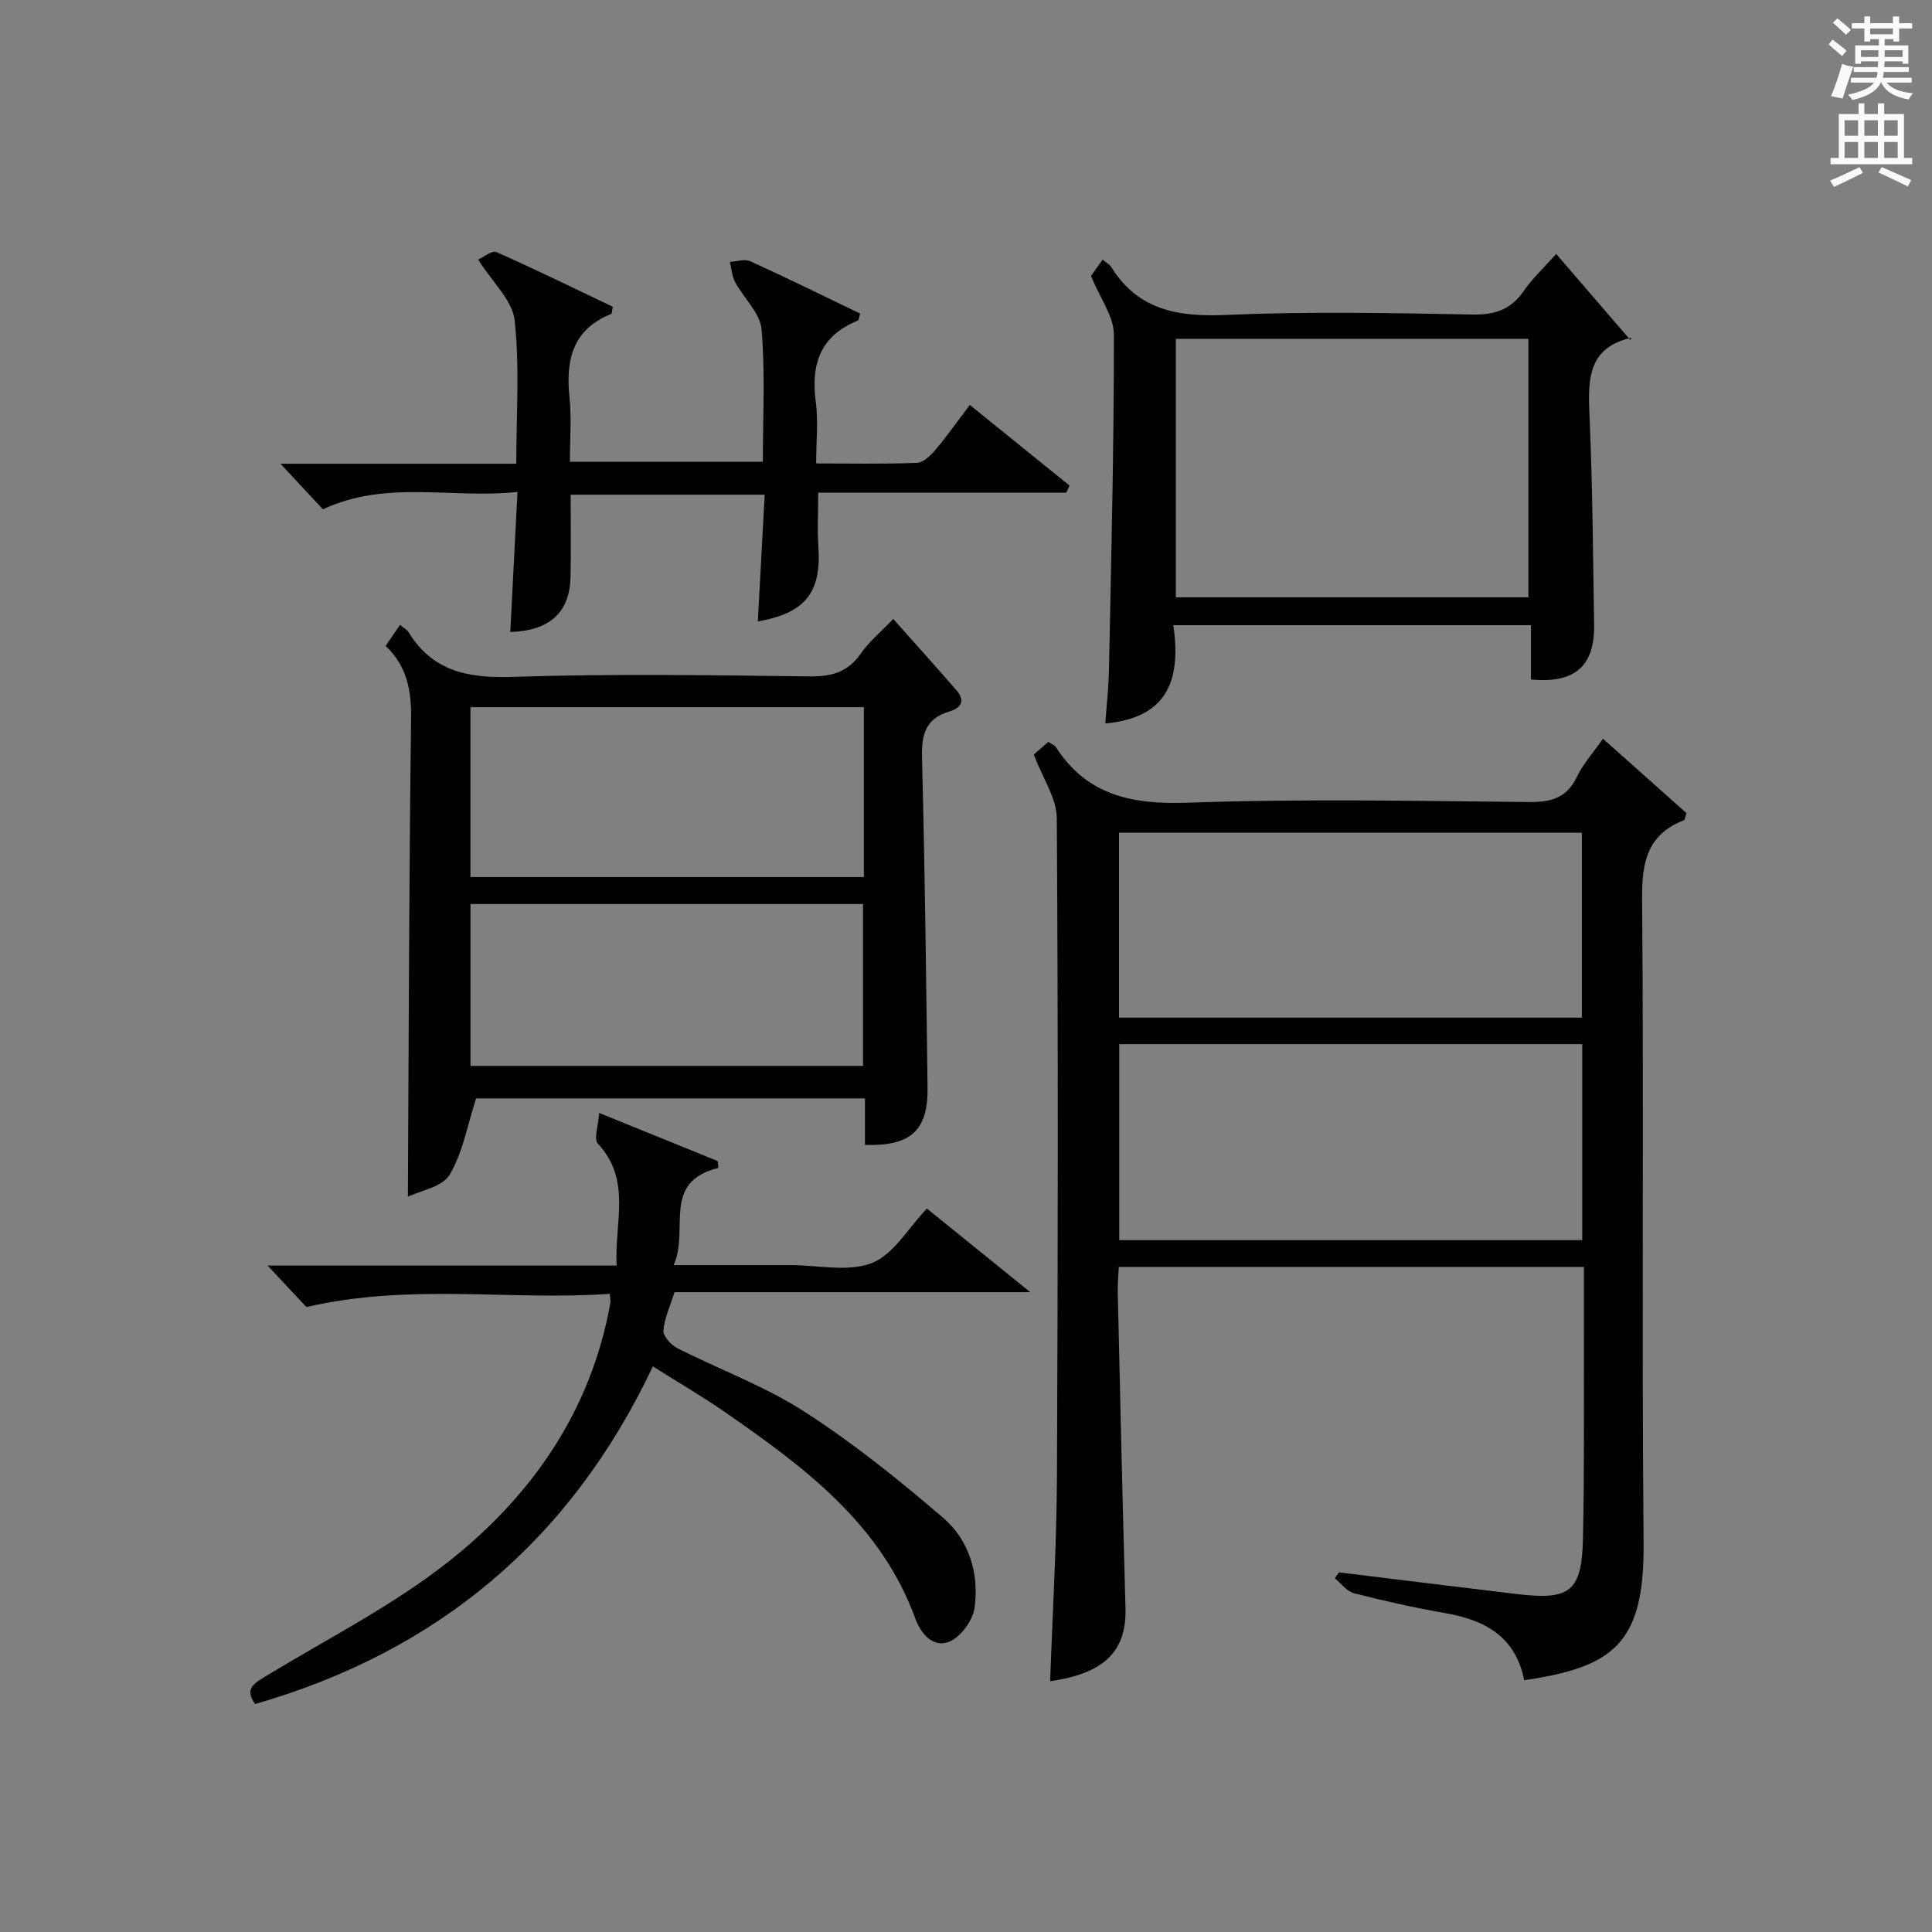<?xml version="1.0" encoding="utf-8"?>
<!-- Generator: Adobe Illustrator 22.0.0, SVG Export Plug-In . SVG Version: 6.00 Build 0)  -->
<svg version="1.1" id="漢-ZDIC-典" xmlns="http://www.w3.org/2000/svg" xmlns:xlink="http://www.w3.org/1999/xlink" x="0px" y="0px"
	 viewBox="0 0 400 400" style="enable-background:new 0 0 400 400;" xml:space="preserve">
<rect x="0" y="0" width="400" height="400" fill="#808080" stroke="none"/>
<style type="text/css">
	.st1{fill:#010100;}
	.st2{fill:#fafafb;}
</style>
<g>
	
	<path class="st1" d="M315.57,347.87c-1.81-9.05-8.13-12.46-16.3-13.88c-6.37-1.11-12.69-2.53-18.95-4.13c-1.49-0.38-2.65-2.03-3.96-3.1
		c0.29-0.41,0.57-0.82,0.86-1.22c12.27,1.5,24.54,3.02,36.81,4.49c11.07,1.33,13.46-0.48,13.71-11.57
		c0.31-14.16,0.15-28.33,0.19-42.49c0.01-4.46,0-8.93,0-13.67c-32.2,0-63.96,0-96.29,0c-0.08,1.71-0.26,3.47-0.22,5.23
		c0.5,21.79,0.99,43.58,1.6,65.37c0.25,8.94-4.31,13.56-15.6,15.18c0.49-14.09,1.34-28.16,1.41-42.22
		c0.21-45.49,0.26-90.99-0.03-136.48c-0.03-4.12-2.9-8.22-4.77-13.16c0.49-0.42,1.77-1.54,3.02-2.62c0.76,0.51,1.31,0.7,1.55,1.07
		c6.51,10.1,15.88,11.92,27.35,11.52c23.47-0.83,46.99-0.37,70.48-0.14c4.63,0.05,7.92-0.76,10.05-5.22
		c1.27-2.65,3.33-4.92,5.4-7.89c5.96,5.31,11.71,10.44,17.29,15.41c-0.32,0.91-0.35,1.41-0.55,1.48c-7.53,2.94-8.7,8.59-8.64,16.18
		c0.38,44.49-0.1,88.99,0.31,133.48C340.49,340.43,333.92,345.16,315.57,347.87z M327.59,256.76c0-13.72,0-27.08,0-40.58
		c-32.08,0-63.81,0-95.86,0c0,13.57,0,26.95,0,40.58C263.7,256.76,295.42,256.76,327.59,256.76z M231.68,210.69
		c32.13,0,63.99,0,95.83,0c0-13.01,0-25.71,0-38.29c-32.15,0-63.87,0-95.83,0C231.68,185.31,231.68,197.9,231.68,210.69z"/>
	<path class="st1" d="M82.82,129.37c0.97,0.8,1.48,1.04,1.72,1.44c5.02,8.25,12.45,9.64,21.63,9.33c20.46-0.67,40.97-0.35,61.45-0.1
		c4.56,0.05,7.92-0.87,10.6-4.73c1.76-2.53,4.24-4.56,6.72-7.16c4.54,5.11,8.87,9.9,13.09,14.77c1.87,2.16,0.98,3.66-1.51,4.4
		c-4.84,1.43-5.75,4.71-5.63,9.46c0.59,22.79,0.86,45.59,1.15,68.39c0.11,8.89-3.45,12.16-12.96,11.87c0-3.09,0-6.2,0-9.63
		c-27.46,0-54.5,0-80.51,0c-1.83,5.63-2.76,11.26-5.49,15.83c-1.51,2.52-6.01,3.25-8.63,4.53c0.18-33.45,0.24-66.19,0.66-98.93
		c0.08-5.83-0.79-10.85-5.27-15.11C80.84,132.27,81.72,130.98,82.82,129.37z M178.86,146.41c-27.51,0-54.52,0-81.46,0
		c0,12.04,0,23.74,0,35.18c27.42,0,54.43,0,81.46,0C178.86,169.72,178.86,158.26,178.86,146.41z M97.41,187.17
		c0,11.51,0,22.54,0,33.51c27.3,0,54.19,0,81.27,0c0-11.29,0-22.31,0-33.51C151.47,187.17,124.57,187.17,97.41,187.17z"/>
	<path class="st1" d="M135.17,282.9c-17.01,35.97-44.48,58.99-82.35,69.9c-2.3-3.17-0.19-4.31,2.33-5.84c12.77-7.75,26.29-14.59,37.92-23.81
		c17.16-13.6,29.33-31.16,33.3-53.4c0.06-0.31-0.03-0.65-0.11-1.88c-20.48,1.47-41.19-2.27-62.82,2.74
		c-1.74-1.85-4.5-4.81-8.04-8.59c24.55,0,48.06,0,72.27,0c-0.49-8.92,3.16-17.66-3.88-25.23c-0.9-0.96,0.09-3.68,0.25-6.37
		c8.89,3.61,16.72,6.78,24.55,9.96c0.05,0.47,0.1,0.95,0.15,1.42c-11.91,2.94-5.95,12.83-9.27,20.13c7.86,0,14.81,0,21.75,0
		c0.83,0,1.67,0,2.5,0c5.66,0,11.92,1.49,16.82-0.45c4.49-1.78,7.53-7.25,11.36-11.27c6.52,5.27,13.33,10.78,21.41,17.32
		c-25.47,0-49.43,0-73.66,0c-0.94,3.02-2.12,5.45-2.29,7.95c-0.08,1.16,1.54,2.96,2.83,3.62c8.74,4.44,18.11,7.86,26.3,13.13
		c10.13,6.52,19.62,14.15,28.77,22.01c5.37,4.61,7.49,11.54,6.52,18.6c-0.36,2.6-2.76,5.94-5.1,6.99c-3.44,1.55-6.04-1.62-7.14-4.64
		c-7.22-19.85-23.2-31.55-39.55-42.9C145.24,289,140.23,286.1,135.17,282.9z"/>
	<path class="st1" d="M322.19,52.57c5.18,6.02,10.15,11.78,15.37,17.84c0.3-0.76,0.27-0.5,0.18-0.48c-8.96,2.03-8.99,8.57-8.66,15.93
		c0.64,14.45,0.73,28.93,0.97,43.41c0.14,8.64-3.97,12.28-13.09,11.41c0-3.57,0-7.19,0-11.24c-24.7,0-49.04,0-74.03,0
		c1.52,10.65-0.64,19.14-14.09,20.34c0.26-3.71,0.69-7.41,0.76-11.11c0.46-23.13,1.04-46.26,1.02-69.38c0-3.75-2.84-7.49-4.74-12.16
		c0.28-0.39,1.31-1.83,2.41-3.38c0.8,0.67,1.45,1.01,1.78,1.54c5.64,9.04,13.99,10.35,23.95,9.91c16.96-0.74,33.97-0.39,50.96-0.08
		c4.65,0.08,7.89-1.1,10.51-4.9C317.16,57.79,319.37,55.73,322.19,52.57z M243.44,70.15c0,18.2,0,35.89,0,53.52
		c24.57,0,48.77,0,73,0c0-18.03,0-35.71,0-53.52C291.97,70.15,267.87,70.15,243.44,70.15z"/>
	<path class="st1" d="M220.76,102c-17.06,0-34.12,0-51.36,0c0,4.1-0.2,7.72,0.04,11.3c0.62,9.36-2.72,13.65-12.54,15.36
		c0.47-8.67,0.94-17.27,1.42-26.24c-13.51,0-26.73,0-40.17,0c0,5.69,0.08,11.3-0.02,16.9c-0.14,7.41-4.21,11.26-12.48,11.53
		c0.48-9.42,0.96-18.81,1.49-29c-13.63,1.48-27.02-2.59-40.29,3.6c-2.52-2.71-5.27-5.67-8.78-9.44c16.85,0,32.57,0,48.82,0
		c0-10.21,0.72-20.05-0.34-29.69c-0.45-4.13-4.58-7.85-7.55-12.57c1.08-0.48,2.85-1.97,3.77-1.56c8.16,3.6,16.17,7.54,24.1,11.32
		c-0.19,0.92-0.17,1.42-0.33,1.49c-8.04,3.22-9.44,9.59-8.63,17.33c0.45,4.26,0.08,8.61,0.08,13.27c13.36,0,26.4,0,39.95,0
		c0-9.23,0.51-18.38-0.27-27.42c-0.29-3.38-3.69-6.45-5.47-9.77c-0.66-1.24-0.74-2.79-1.09-4.2c1.43-0.07,3.09-0.65,4.24-0.12
		c7.66,3.49,15.22,7.22,22.73,10.83c-0.25,0.85-0.26,1.37-0.44,1.44c-7.71,3.1-9.79,8.93-8.75,16.75c0.54,4.05,0.09,8.23,0.09,12.84
		c7.28,0,14.07,0.14,20.84-0.12c1.31-0.05,2.82-1.47,3.8-2.63c2.44-2.89,4.62-6,7.17-9.36c7.1,5.74,13.87,11.21,20.64,16.69
		C221.22,101,220.99,101.5,220.76,102z"/>
	
	
	
	
	
	<path class="st2" d="M378.6,9.2l0.8-1c0.9,0.7,1.9,1.4,2.9,2.3l-0.9,1.1C380.3,10.7,379.4,9.9,378.6,9.2z M379.1,19.9
		c0.9-2.1,1.6-4.3,2.3-6.7c0.4,0.2,0.8,0.4,2.3,0.6c-0.7,2.1-1.5,4.3-2.2,6.6L379.1,19.9z M379.5,4.7l0.9-0.9c1,0.8,2,1.6,2.8,2.4
		l-1,1C381.2,6.3,380.3,5.4,379.5,4.7z M392,3.4h1.2v1.4h2.7v1.1h-2.7v2.7H392V8.1h-1.8v1.3h4.9v3.8h-1.2v-0.5h-3.7
		c0,0.4-0.1,0.9-0.1,1.2h5.1v1H390c0,0.5-0.1,0.9-0.2,1.2h6v1h-5.2c1.1,1.3,2.9,2,5.5,2.2c-0.4,0.4-0.7,0.8-0.9,1.3
		c-2.9-0.5-4.8-1.6-5.7-3.5h-0.1c-0.8,1.7-2.7,2.9-5.9,3.6c-0.2-0.4-0.6-0.8-0.9-1.1c2.8-0.6,4.6-1.4,5.4-2.5h-4.8v-1h5.3
		c0.1-0.3,0.2-0.7,0.2-1.2h-4.9v-1h5c0-0.4,0-0.8,0.1-1.2h-3.6v0.5h-1.2V9.4h4.9V8.1h-1.8v0.5H386V5.9h-2.6V4.8h2.6V3.4h1.2v1.4h4.7
		V3.4z M385.3,11.8h3.6c0-0.4,0-0.9,0-1.4h-3.6V11.8z M387.2,7.1h4.7V5.9h-4.7V7.1z M393.9,10.4h-3.7c0,0.5,0,1,0,1.4h3.7V10.4z"/>
	<path class="st2" d="M384.7,21.4h1.3v2.2h2.8v-2.2h1.3v2.2h4.1v9.1h1.7V34h-16.9v-1.3h1.7v-9.1h4.1V21.4z M385,34.6l0.7,1.2
		c-1.8,0.9-3.8,1.9-6,2.9c-0.2-0.4-0.5-0.8-0.8-1.3C381.3,36.4,383.3,35.4,385,34.6z M381.9,28.1h2.8v-3.2h-2.8V28.1z M381.9,32.7
		h2.8v-3.3h-2.8V32.7z M386,28.1h2.8v-3.2H386V28.1z M386,32.7h2.8v-3.3H386V32.7z M389.6,34.6c2.1,0.9,4.1,1.8,6.1,2.7l-0.7,1.3
		c-2.2-1.1-4.2-2-6.1-2.9L389.6,34.6z M392.9,24.9h-2.8v3.2h2.8V24.9z M390.1,32.7h2.8v-3.3h-2.8V32.7z"/>
</g>
</svg>
